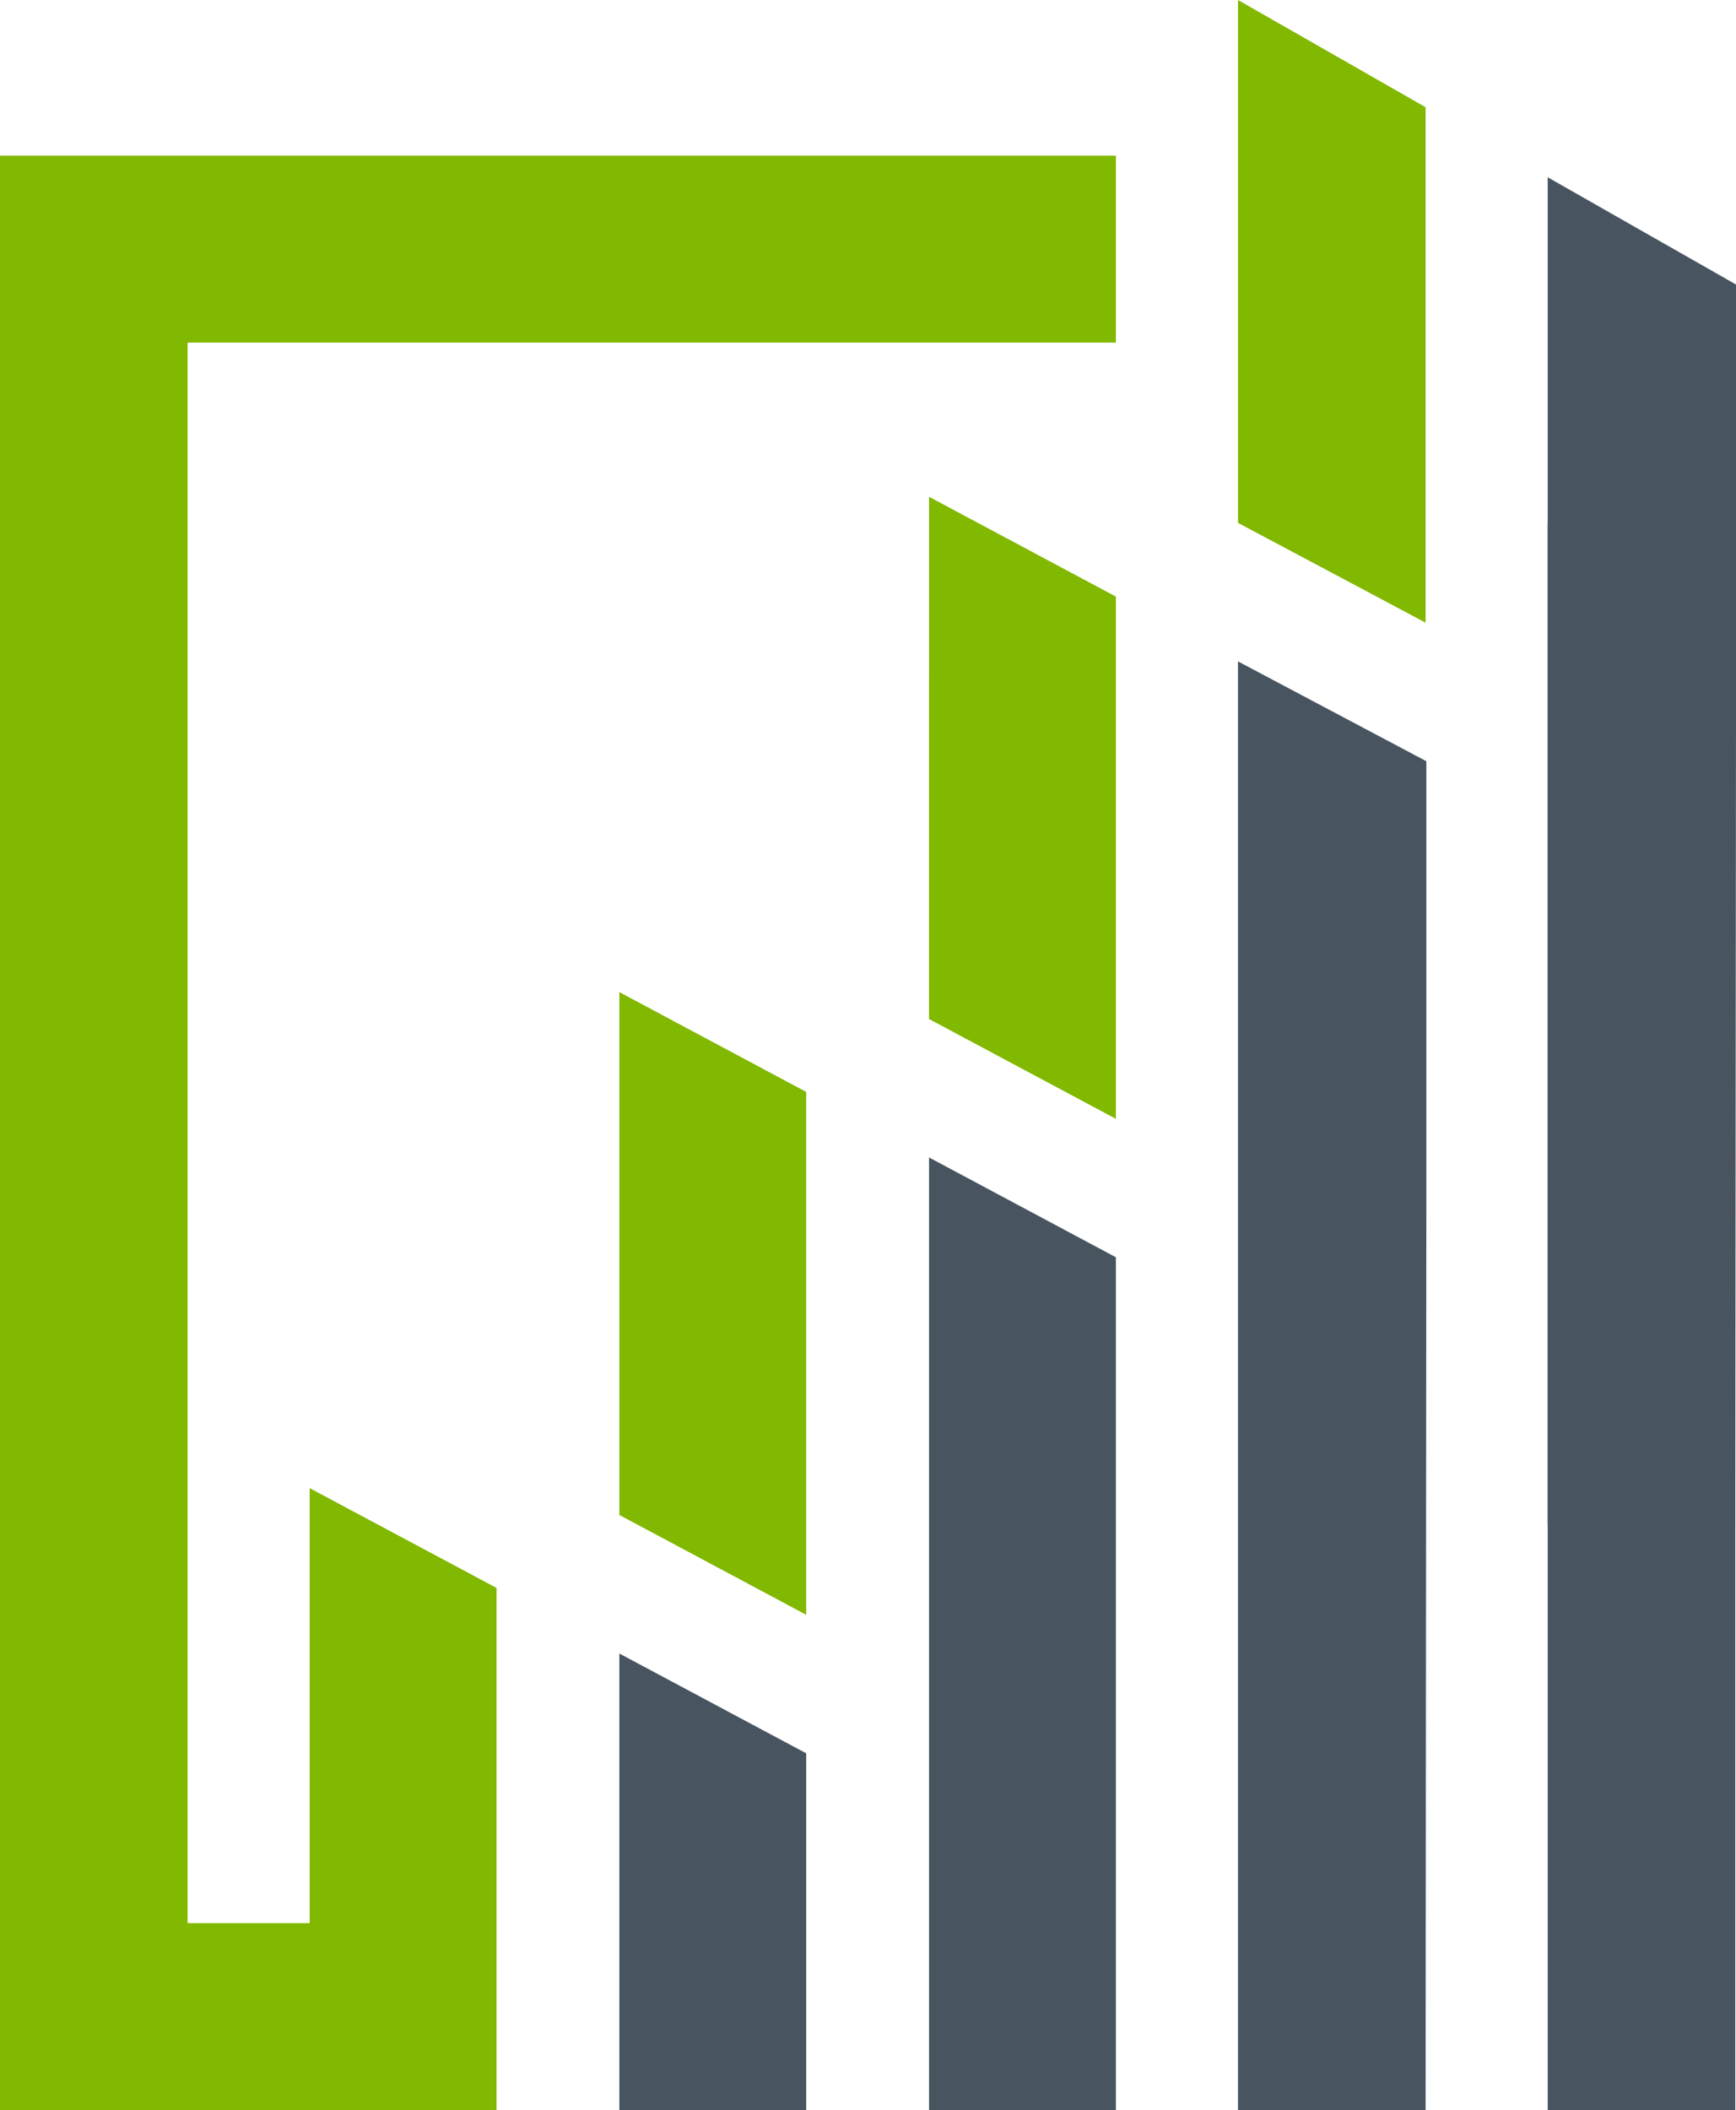 <svg xmlns="http://www.w3.org/2000/svg" viewBox="0 0 509.88 619.43"><defs><style>.cls-1{fill:#81b800;}.cls-1,.cls-2,.cls-3{fill-rule:evenodd;}.cls-2{fill:#485561;}.cls-3{fill:#91cf00;}</style></defs><g id="Слой_2" data-name="Слой 2"><g id="Layer_1" data-name="Layer 1"><g id="Layer_1-2" data-name="Layer_1"><g id="_528259224" data-name=" 528259224"><polygon class="cls-1" points="145.84 524.97 145.84 619.43 90.96 619.43 90.96 495.45 90.96 474.46 90.96 436.86 145.84 466.15 145.84 524.97"/><polygon class="cls-2" points="181.91 619.43 181.91 606.75 181.91 543.99 181.91 485.4 236.79 514.69 236.79 606.75 236.79 619.43 181.91 619.43"/><polygon class="cls-1" points="236.79 379.35 236.79 474.03 181.91 444.73 181.91 330.59 181.91 329.06 181.91 291.24 236.79 320.54 236.79 379.35"/><polygon class="cls-2" points="272.87 619.43 272.87 598.87 272.87 398.59 272.87 339.78 327.75 369.08 327.75 423.52 327.75 619.43 272.87 619.43"/><polygon class="cls-3" points="327.75 286.43 327.75 328.41 272.87 299.11 272.87 237.45 272.87 235.92 272.87 198.31 327.75 227.61 327.75 286.43"/><polygon class="cls-2" points="363.61 619.43 363.61 499.61 363.61 249.69 363.61 194.16 418.93 223.46 418.93 353.99 418.71 619.43 363.61 619.43"/><polygon class="cls-2" points="454.57 619.43 454.57 385.25 454.57 153.71 509.67 183.23 509.67 619.43 454.57 619.43"/><polygon class="cls-1" points="55.1 564.55 55.1 100.58 327.75 100.58 327.75 45.7 0 45.7 0 619.43 0 619.43 55.1 619.43 65.81 619.43 124.63 619.43 135.12 564.55 116.32 564.55 95.11 564.55 55.1 564.55"/><polygon class="cls-1" points="327.75 233.73 327.75 328.41 272.87 299.11 272.87 184.97 272.87 183.44 272.87 145.84 327.75 175.14 327.75 233.73"/><polygon class="cls-2" points="454.57 447.35 454.57 356.18 454.57 106.26 454.57 52.04 509.88 83.52 509.88 210.78 509.67 447.35 454.57 447.35"/><polygon class="cls-1" points="418.71 88.11 418.71 182.79 363.61 153.49 363.61 39.36 363.61 37.83 363.61 0 418.71 31.48 418.71 88.11"/></g></g></g></g></svg>